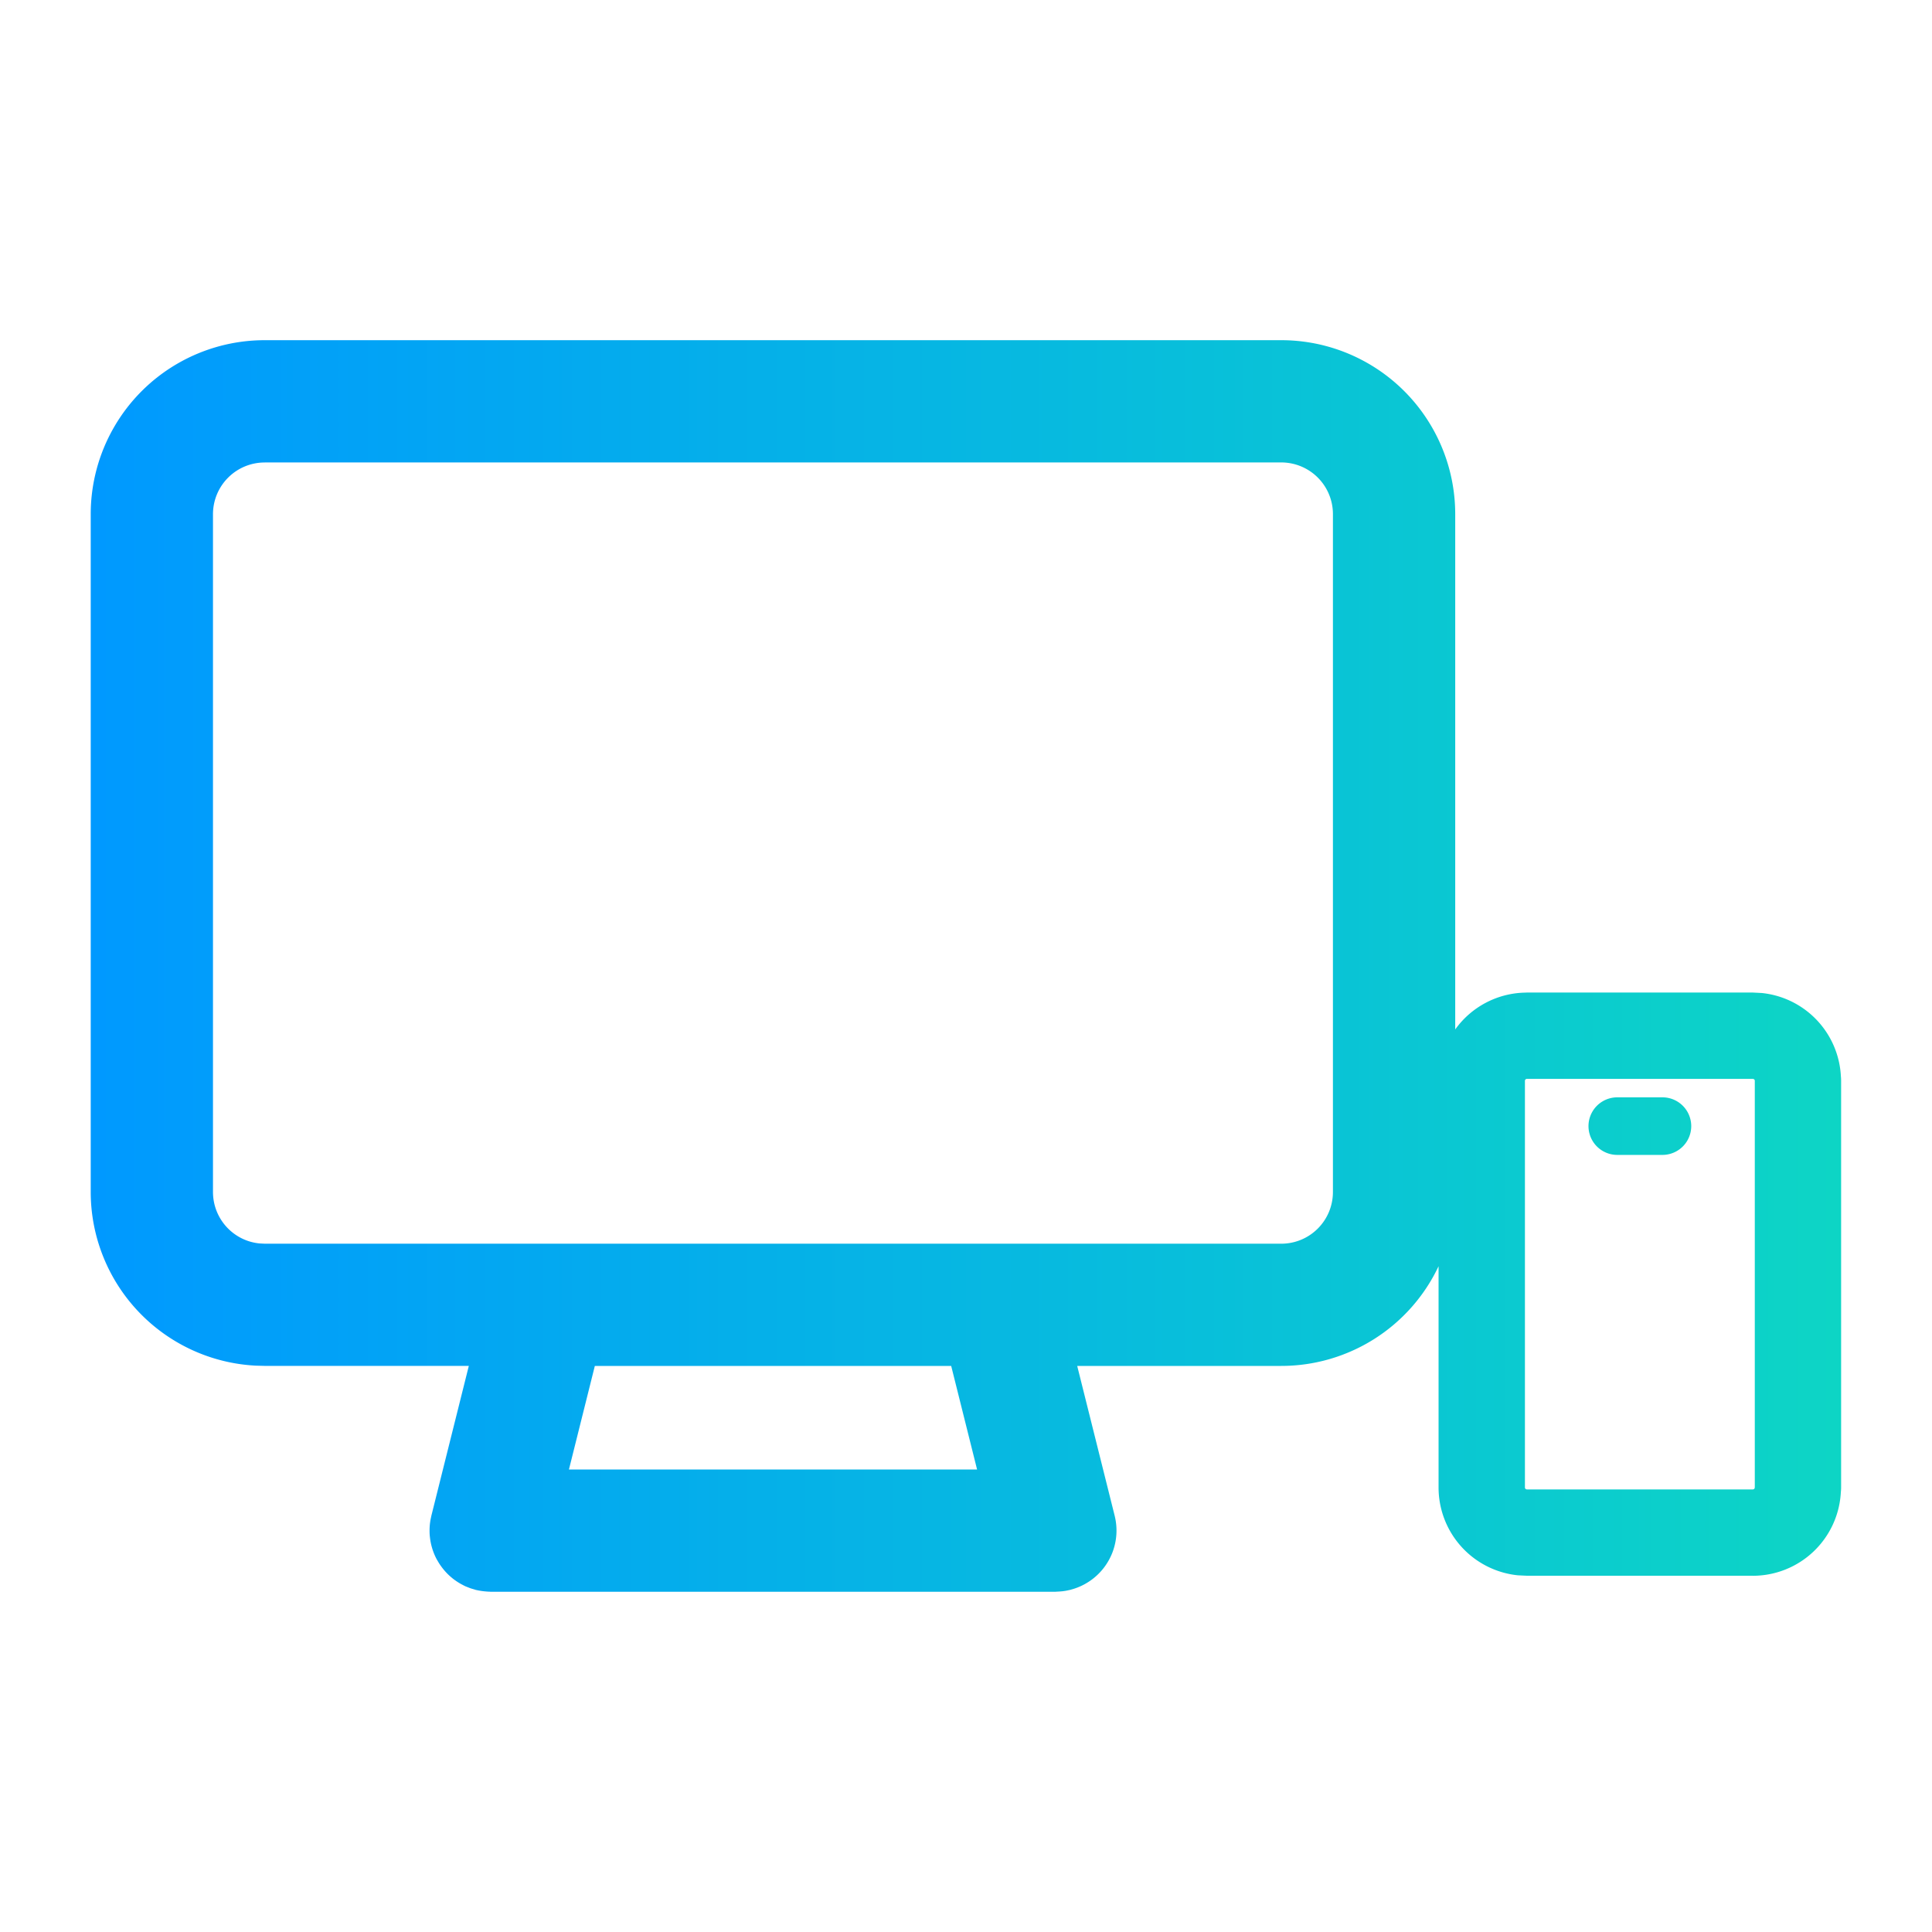 <svg width="50" height="50" fill="none" xmlns="http://www.w3.org/2000/svg"><path d="M33.156 8.804a4.502 4.502 0 0 1 4.505 4.505v13.333a2.279 2.279 0 0 1 1.809-.953l.046-.002h5.845l.234.012a2.283 2.283 0 0 1 2.047 2.154c.004.04.006.08.006.121v10.522c0 .04-.003.08-.007.12a2.282 2.282 0 0 1-2.28 2.165v-.001h-5.845l-.046-.002-.187-.009a2.285 2.285 0 0 1-2.053-2.274V32.77a4.502 4.502 0 0 1-4.074 2.58h-5.278l.97 3.879a1.58 1.58 0 0 1-.647 1.69l-.012.008a1.572 1.572 0 0 1-.116.07l-.02.011a1.574 1.574 0 0 1-.323.128c-.011.003-.022.008-.034.01-.008.003-.017.003-.025.005a1.622 1.622 0 0 1-.097.02l-.07.01-.08.007-.074.004c-.013 0-.026.003-.04.003H12.698c-.013 0-.026-.003-.04-.003-.023 0-.046-.002-.07-.004a1.726 1.726 0 0 1-.258-.038l-.016-.003-.023-.008-.105-.031c-.022-.007-.042-.016-.063-.024l-.076-.03c-.025-.012-.05-.024-.073-.037-.019-.01-.038-.019-.056-.03a1.629 1.629 0 0 1-.206-.139l-.044-.037a1.5 1.5 0 0 1-.066-.06 1.577 1.577 0 0 1-.196-.23c-.014-.02-.028-.039-.04-.059a1.638 1.638 0 0 1-.04-.067c-.013-.022-.026-.043-.037-.065a1.595 1.595 0 0 1-.112-.287 1.547 1.547 0 0 1-.047-.23l-.008-.07a1.585 1.585 0 0 1-.005-.098v-.059a1.539 1.539 0 0 1 .04-.326l.006-.031.97-3.88H6.85l-.23-.006a4.502 4.502 0 0 1-4.272-4.499V13.31A4.502 4.502 0 0 1 6.85 8.804h26.306ZM45.36 27.921h-5.843a.051.051 0 0 0-.052.053v10.52c0 .03.022.052.052.052h5.844a.05.05 0 0 0 .052-.051l.001-.02V27.973a.05.05 0 0 0-.032-.048l-.02-.004h-.002Zm-30.636 10.11h10.563l-.67-2.68h-9.223l-.67 2.68ZM6.853 11.969c-.743 0-1.341.599-1.341 1.341v17.536c0 .696.525 1.266 1.203 1.334l.138.007h26.303c.74 0 1.335-.593 1.34-1.331V13.298a1.337 1.337 0 0 0-1.34-1.33H6.853Zm36.171 16.43a.745.745 0 1 1 0 1.49h-1.169a.744.744 0 0 1 0-1.49h1.17Z" fill="url('#paint0_linear_1524_1712')"/><defs><linearGradient id="paint0_linear_1524_1712" x1="2.348" y1="25" x2="47.648" y2="25" gradientUnits="userSpaceOnUse"><stop stop-color="#09F"/><stop offset="1" stop-color="#0DD5C5"/></linearGradient></defs></svg>